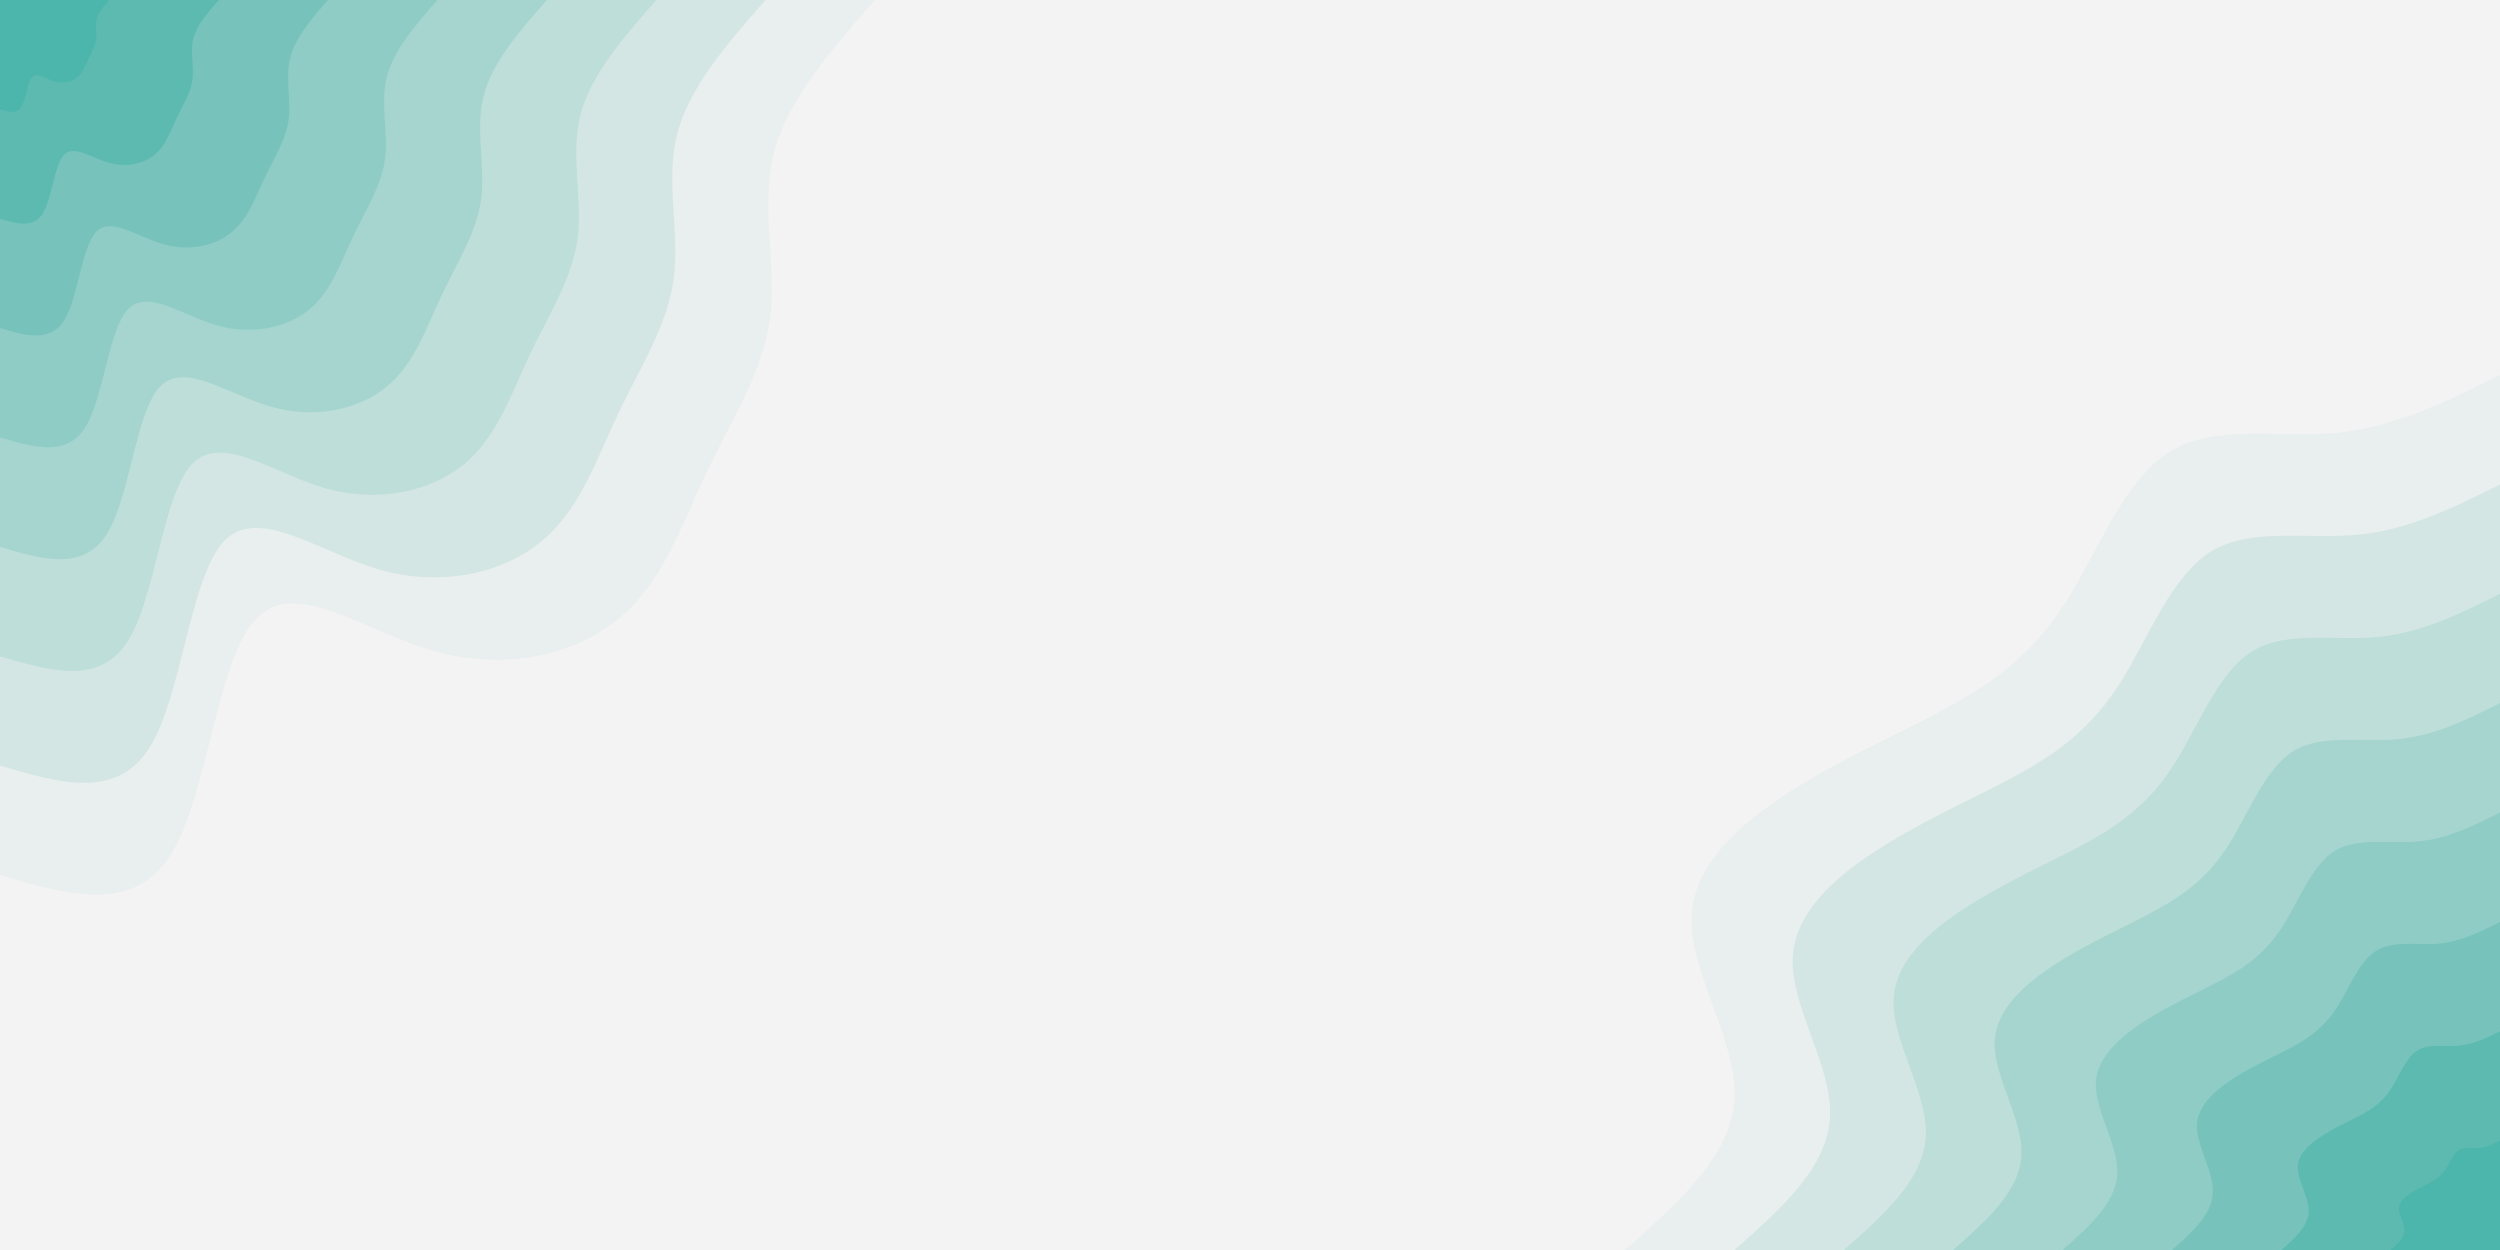 <svg id="visual" viewBox="0 0 900 450" width="900" height="450" xmlns="http://www.w3.org/2000/svg" xmlns:xlink="http://www.w3.org/1999/xlink" version="1.1"><rect x="0" y="0" width="900" height="450" fill="#f3f3f3"></rect><defs><linearGradient id="grad1_0" x1="50%" y1="100%" x2="100%" y2="0%"><stop offset="10%" stop-color="#4db6ac" stop-opacity="1"></stop><stop offset="90%" stop-color="#4db6ac" stop-opacity="1"></stop></linearGradient></defs><defs><linearGradient id="grad1_1" x1="50%" y1="100%" x2="100%" y2="0%"><stop offset="10%" stop-color="#4db6ac" stop-opacity="1"></stop><stop offset="90%" stop-color="#6abfb6" stop-opacity="1"></stop></linearGradient></defs><defs><linearGradient id="grad1_2" x1="50%" y1="100%" x2="100%" y2="0%"><stop offset="10%" stop-color="#83c8c0" stop-opacity="1"></stop><stop offset="90%" stop-color="#6abfb6" stop-opacity="1"></stop></linearGradient></defs><defs><linearGradient id="grad1_3" x1="50%" y1="100%" x2="100%" y2="0%"><stop offset="10%" stop-color="#83c8c0" stop-opacity="1"></stop><stop offset="90%" stop-color="#9bd1ca" stop-opacity="1"></stop></linearGradient></defs><defs><linearGradient id="grad1_4" x1="50%" y1="100%" x2="100%" y2="0%"><stop offset="10%" stop-color="#b2d9d4" stop-opacity="1"></stop><stop offset="90%" stop-color="#9bd1ca" stop-opacity="1"></stop></linearGradient></defs><defs><linearGradient id="grad1_5" x1="50%" y1="100%" x2="100%" y2="0%"><stop offset="10%" stop-color="#b2d9d4" stop-opacity="1"></stop><stop offset="90%" stop-color="#c8e2de" stop-opacity="1"></stop></linearGradient></defs><defs><linearGradient id="grad1_6" x1="50%" y1="100%" x2="100%" y2="0%"><stop offset="10%" stop-color="#ddeae9" stop-opacity="1"></stop><stop offset="90%" stop-color="#c8e2de" stop-opacity="1"></stop></linearGradient></defs><defs><linearGradient id="grad1_7" x1="50%" y1="100%" x2="100%" y2="0%"><stop offset="10%" stop-color="#ddeae9" stop-opacity="1"></stop><stop offset="90%" stop-color="#f3f3f3" stop-opacity="1"></stop></linearGradient></defs><defs><linearGradient id="grad2_0" x1="0%" y1="100%" x2="50%" y2="0%"><stop offset="10%" stop-color="#4db6ac" stop-opacity="1"></stop><stop offset="90%" stop-color="#4db6ac" stop-opacity="1"></stop></linearGradient></defs><defs><linearGradient id="grad2_1" x1="0%" y1="100%" x2="50%" y2="0%"><stop offset="10%" stop-color="#6abfb6" stop-opacity="1"></stop><stop offset="90%" stop-color="#4db6ac" stop-opacity="1"></stop></linearGradient></defs><defs><linearGradient id="grad2_2" x1="0%" y1="100%" x2="50%" y2="0%"><stop offset="10%" stop-color="#6abfb6" stop-opacity="1"></stop><stop offset="90%" stop-color="#83c8c0" stop-opacity="1"></stop></linearGradient></defs><defs><linearGradient id="grad2_3" x1="0%" y1="100%" x2="50%" y2="0%"><stop offset="10%" stop-color="#9bd1ca" stop-opacity="1"></stop><stop offset="90%" stop-color="#83c8c0" stop-opacity="1"></stop></linearGradient></defs><defs><linearGradient id="grad2_4" x1="0%" y1="100%" x2="50%" y2="0%"><stop offset="10%" stop-color="#9bd1ca" stop-opacity="1"></stop><stop offset="90%" stop-color="#b2d9d4" stop-opacity="1"></stop></linearGradient></defs><defs><linearGradient id="grad2_5" x1="0%" y1="100%" x2="50%" y2="0%"><stop offset="10%" stop-color="#c8e2de" stop-opacity="1"></stop><stop offset="90%" stop-color="#b2d9d4" stop-opacity="1"></stop></linearGradient></defs><defs><linearGradient id="grad2_6" x1="0%" y1="100%" x2="50%" y2="0%"><stop offset="10%" stop-color="#c8e2de" stop-opacity="1"></stop><stop offset="90%" stop-color="#ddeae9" stop-opacity="1"></stop></linearGradient></defs><defs><linearGradient id="grad2_7" x1="0%" y1="100%" x2="50%" y2="0%"><stop offset="10%" stop-color="#f3f3f3" stop-opacity="1"></stop><stop offset="90%" stop-color="#ddeae9" stop-opacity="1"></stop></linearGradient></defs><g transform="translate(900, 450)"><path d="M-315 0C-295.8 -17 -276.5 -34 -275.6 -54.8C-274.7 -75.7 -292.1 -100.5 -291 -120.5C-290 -140.6 -270.4 -156.1 -251.1 -167.8C-231.8 -179.5 -212.7 -187.5 -196.6 -196.6C-180.5 -205.6 -167.4 -215.8 -156.1 -233.6C-144.8 -251.5 -135.3 -277.2 -119 -287.3C-102.7 -297.5 -79.5 -292.2 -58.5 -294.2C-37.6 -296.3 -18.8 -305.6 0 -315L0 0Z" fill="#e8efee"></path><path d="M-275.6 0C-258.8 -14.9 -242 -29.7 -241.2 -48C-240.3 -66.2 -255.6 -87.9 -254.6 -105.5C-253.7 -123.1 -236.6 -136.6 -219.7 -146.8C-202.8 -157.1 -186.1 -164.1 -172 -172C-157.9 -179.9 -146.5 -188.8 -136.6 -204.4C-126.7 -220.1 -118.4 -242.5 -104.1 -251.4C-89.8 -260.3 -69.6 -255.7 -51.2 -257.5C-32.9 -259.2 -16.4 -267.4 0 -275.6L0 0Z" fill="#d3e6e3"></path><path d="M-236.2 0C-221.8 -12.7 -207.4 -25.5 -206.7 -41.1C-206 -56.8 -219.1 -75.3 -218.3 -90.4C-217.5 -105.5 -202.8 -117 -188.3 -125.8C-173.8 -134.6 -159.5 -140.6 -147.4 -147.4C-135.4 -154.2 -125.5 -161.8 -117.1 -175.2C-108.6 -188.6 -101.5 -207.9 -89.3 -215.5C-77 -223.1 -59.6 -219.2 -43.9 -220.7C-28.2 -222.2 -14.1 -229.2 0 -236.2L0 0Z" fill="#bdded9"></path><path d="M-196.9 0C-184.8 -10.6 -172.8 -21.2 -172.3 -34.3C-171.7 -47.3 -182.6 -62.8 -181.9 -75.3C-181.2 -87.9 -169 -97.5 -156.9 -104.9C-144.9 -112.2 -132.9 -117.2 -122.9 -122.9C-112.8 -128.5 -104.6 -134.9 -97.6 -146C-90.5 -157.2 -84.6 -173.2 -74.4 -179.6C-64.2 -185.9 -49.7 -182.6 -36.6 -183.9C-23.5 -185.2 -11.7 -191 0 -196.9L0 0Z" fill="#a6d5cf"></path><path d="M-157.5 0C-147.9 -8.5 -138.3 -17 -137.8 -27.4C-137.3 -37.8 -146 -50.2 -145.5 -60.3C-145 -70.3 -135.2 -78 -125.6 -83.9C-115.9 -89.7 -106.3 -93.8 -98.3 -98.3C-90.2 -102.8 -83.7 -107.9 -78.1 -116.8C-72.4 -125.8 -67.7 -138.6 -59.5 -143.7C-51.3 -148.7 -39.8 -146.1 -29.3 -147.1C-18.8 -148.1 -9.4 -152.8 0 -157.5L0 0Z" fill="#8fccc5"></path><path d="M-118.1 0C-110.9 -6.4 -103.7 -12.7 -103.4 -20.6C-103 -28.4 -109.5 -37.7 -109.1 -45.2C-108.7 -52.7 -101.4 -58.5 -94.2 -62.9C-86.9 -67.3 -79.8 -70.3 -73.7 -73.7C-67.7 -77.1 -62.8 -80.9 -58.5 -87.6C-54.3 -94.3 -50.8 -103.9 -44.6 -107.7C-38.5 -111.6 -29.8 -109.6 -21.9 -110.3C-14.1 -111.1 -7 -114.6 0 -118.1L0 0Z" fill="#77c3bb"></path><path d="M-78.7 0C-73.9 -4.2 -69.1 -8.5 -68.9 -13.7C-68.7 -18.9 -73 -25.1 -72.8 -30.1C-72.5 -35.2 -67.6 -39 -62.8 -41.9C-57.9 -44.9 -53.2 -46.9 -49.1 -49.1C-45.1 -51.4 -41.8 -53.9 -39 -58.4C-36.2 -62.9 -33.8 -69.3 -29.8 -71.8C-25.7 -74.4 -19.9 -73.1 -14.6 -73.6C-9.4 -74.1 -4.7 -76.4 0 -78.7L0 0Z" fill="#5cbab1"></path><path d="M-39.4 0C-37 -2.1 -34.6 -4.2 -34.5 -6.9C-34.3 -9.5 -36.5 -12.6 -36.4 -15.1C-36.2 -17.6 -33.8 -19.5 -31.4 -21C-29 -22.4 -26.6 -23.4 -24.6 -24.6C-22.6 -25.7 -20.9 -27 -19.5 -29.2C-18.1 -31.4 -16.9 -34.6 -14.9 -35.9C-12.8 -37.2 -9.9 -36.5 -7.3 -36.8C-4.7 -37 -2.3 -38.2 0 -39.4L0 0Z" fill="#4db6ac"></path></g><g transform="translate(0, 0)"><path d="M315 0C299.2 18 283.4 36 278.5 55.4C273.7 74.8 279.7 95.7 277.2 114.8C274.6 133.9 263.4 151.1 254.4 170C245.4 188.9 238.7 209.6 222.7 222.7C206.8 235.9 181.8 241.5 156.7 234.5C131.6 227.5 106.4 207.8 92.2 222.7C78 237.5 74.8 286.8 61.3 308C47.7 329.1 23.9 322.1 0 315L0 0Z" fill="#e8efee"></path><path d="M275.6 0C261.8 15.7 248 31.5 243.7 48.5C239.5 65.5 244.8 83.8 242.5 100.5C240.3 117.1 230.5 132.2 222.6 148.8C214.8 165.3 208.8 183.4 194.9 194.9C181 206.4 159 211.3 137.1 205.2C115.1 199 93.1 181.8 80.7 194.8C68.3 207.8 65.5 251 53.6 269.5C41.7 288 20.9 281.8 0 275.6L0 0Z" fill="#d3e6e3"></path><path d="M236.3 0C224.4 13.5 212.6 27 208.9 41.6C205.3 56.1 209.8 71.8 207.9 86.1C205.9 100.4 197.6 113.3 190.8 127.5C184.1 141.7 179 157.2 167.1 167.1C155.1 176.9 136.3 181.1 117.5 175.9C98.7 170.6 79.8 155.9 69.2 167C58.5 178.1 56.1 215.1 45.9 231C35.8 246.8 17.9 241.5 0 236.3L0 0Z" fill="#bdded9"></path><path d="M196.9 0C187 11.2 177.1 22.5 174.1 34.6C171 46.8 174.8 59.8 173.2 71.8C171.6 83.7 164.6 94.4 159 106.3C153.4 118.1 149.2 131 139.2 139.2C129.3 147.4 113.6 150.9 97.9 146.5C82.2 142.2 66.5 129.9 57.6 139.2C48.8 148.4 46.8 179.3 38.3 192.5C29.8 205.7 14.9 201.3 0 196.9L0 0Z" fill="#a6d5cf"></path><path d="M157.5 0C149.6 9 141.7 18 139.3 27.7C136.8 37.4 139.9 47.9 138.6 57.4C137.3 66.9 131.7 75.5 127.2 85C122.7 94.5 119.3 104.8 111.4 111.4C103.4 117.9 90.9 120.7 78.3 117.2C65.8 113.7 53.2 103.9 46.1 111.3C39 118.7 37.4 143.4 30.6 154C23.9 164.6 11.9 161 0 157.5L0 0Z" fill="#8fccc5"></path><path d="M118.1 0C112.2 6.7 106.3 13.5 104.5 20.8C102.6 28.1 104.9 35.9 103.9 43.1C103 50.2 98.8 56.7 95.4 63.8C92 70.9 89.5 78.6 83.5 83.5C77.6 88.5 68.2 90.6 58.8 87.9C49.3 85.3 39.9 77.9 34.6 83.5C29.3 89.1 28.1 107.6 23 115.5C17.9 123.4 8.9 120.8 0 118.1L0 0Z" fill="#77c3bb"></path><path d="M78.8 0C74.8 4.5 70.9 9 69.6 13.9C68.4 18.7 69.9 23.9 69.3 28.7C68.6 33.5 65.9 37.8 63.6 42.5C61.4 47.2 59.7 52.4 55.7 55.7C51.7 59 45.4 60.4 39.2 58.6C32.9 56.9 26.6 52 23.1 55.7C19.5 59.4 18.7 71.7 15.3 77C11.9 82.3 6 80.5 0 78.8L0 0Z" fill="#5cbab1"></path><path d="M39.4 0C37.4 2.2 35.4 4.5 34.8 6.9C34.2 9.4 35 12 34.6 14.4C34.3 16.7 32.9 18.9 31.8 21.3C30.7 23.6 29.8 26.2 27.8 27.8C25.9 29.5 22.7 30.2 19.6 29.3C16.4 28.4 13.3 26 11.5 27.8C9.8 29.7 9.4 35.9 7.7 38.5C6 41.1 3 40.3 0 39.4L0 0Z" fill="#4db6ac"></path></g></svg>